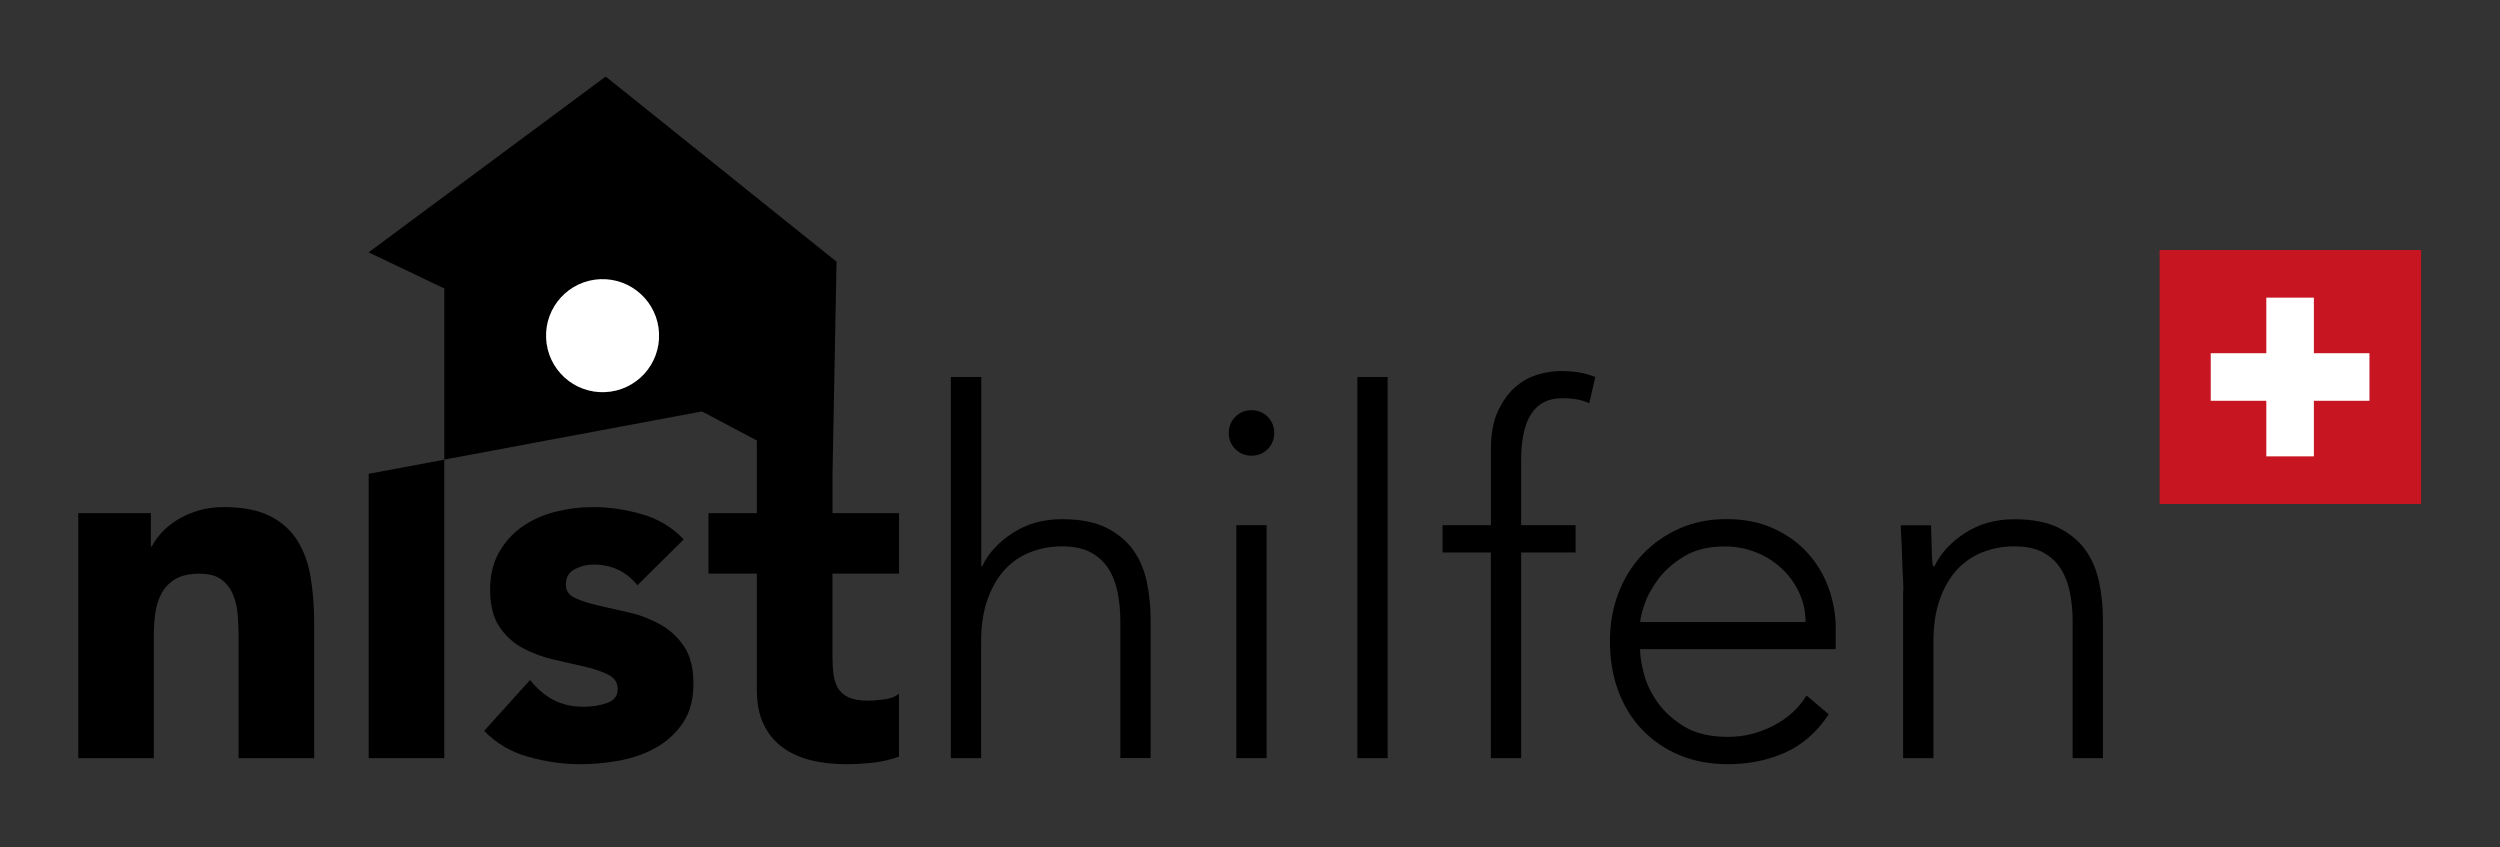 <?xml version="1.0" encoding="utf-8"?>
<!-- Generator: Adobe Illustrator 26.3.1, SVG Export Plug-In . SVG Version: 6.00 Build 0)  -->
<svg version="1.1" id="Ebene_1" xmlns="http://www.w3.org/2000/svg" xmlns:xlink="http://www.w3.org/1999/xlink" x="0px" y="0px"
	 viewBox="0 0 331.1 112.2" style="enable-background:new 0 0 331.1 112.2;" xml:space="preserve">
<rect x="0" y="0" width="331.1" height="112.2" fill="#333333" stroke="none"/>
<style type="text/css">
	.st0{fill:#C71621;}
	.st1{fill:#FFFFFF;}
	.st2{fill:none;}
</style>
<g>
	<path d="M10.37,67.96h9.61v4.41h0.13c0.31-0.62,0.76-1.25,1.33-1.87c0.58-0.62,1.27-1.18,2.07-1.67c0.8-0.49,1.71-0.89,2.74-1.2
		c1.02-0.31,2.14-0.47,3.34-0.47c2.54,0,4.58,0.39,6.14,1.17c1.56,0.78,2.77,1.86,3.64,3.24c0.87,1.38,1.46,3,1.77,4.87
		c0.31,1.87,0.47,3.9,0.47,6.08v17.9H31.6V84.52c0-0.93-0.03-1.9-0.1-2.9c-0.07-1-0.27-1.93-0.6-2.77
		c-0.33-0.85-0.85-1.54-1.54-2.07c-0.69-0.53-1.68-0.8-2.97-0.8c-1.29,0-2.34,0.23-3.14,0.7c-0.8,0.47-1.41,1.09-1.84,1.87
		c-0.42,0.78-0.7,1.66-0.84,2.64c-0.13,0.98-0.2,2-0.2,3.07v16.16H10.37V67.96z"/>
	<path d="M84.42,77.51c-1.47-1.82-3.41-2.74-5.81-2.74c-0.85,0-1.67,0.2-2.47,0.6c-0.8,0.4-1.2,1.09-1.2,2.07
		c0,0.8,0.41,1.39,1.24,1.77c0.82,0.38,1.87,0.71,3.14,1c1.27,0.29,2.63,0.6,4.07,0.93c1.45,0.33,2.8,0.86,4.07,1.57
		c1.27,0.71,2.31,1.68,3.14,2.9c0.82,1.23,1.24,2.86,1.24,4.91c0,2.09-0.46,3.82-1.37,5.18c-0.91,1.36-2.08,2.45-3.51,3.27
		c-1.42,0.82-3.03,1.4-4.81,1.74c-1.78,0.33-3.54,0.5-5.27,0.5c-2.27,0-4.56-0.32-6.88-0.97c-2.32-0.64-4.27-1.79-5.88-3.44
		l6.08-6.74c0.93,1.16,1.97,2.04,3.1,2.64c1.13,0.6,2.46,0.9,3.97,0.9c1.16,0,2.2-0.17,3.14-0.5c0.93-0.33,1.4-0.95,1.4-1.84
		c0-0.84-0.41-1.48-1.24-1.9c-0.82-0.42-1.87-0.78-3.14-1.07c-1.27-0.29-2.63-0.6-4.07-0.93c-1.45-0.33-2.8-0.83-4.07-1.5
		c-1.27-0.67-2.31-1.61-3.14-2.84c-0.82-1.22-1.24-2.86-1.24-4.91c0-1.91,0.39-3.56,1.17-4.94c0.78-1.38,1.8-2.51,3.07-3.41
		c1.27-0.89,2.73-1.55,4.37-1.97c1.65-0.42,3.32-0.63,5.01-0.63c2.14,0,4.3,0.31,6.48,0.94c2.18,0.62,4.03,1.74,5.54,3.34
		L84.42,77.51z"/>
	<path d="M125.95,49.93h4.01v25.04h0.13c0.8-1.69,2.14-3.15,4.01-4.37c1.87-1.22,4.05-1.84,6.54-1.84c2.4,0,4.36,0.38,5.88,1.13
		c1.51,0.76,2.7,1.75,3.57,2.97c0.87,1.23,1.47,2.64,1.8,4.24c0.33,1.6,0.5,3.25,0.5,4.94v18.36h-4.01V82.25
		c0-1.25-0.11-2.46-0.33-3.64c-0.22-1.18-0.61-2.24-1.17-3.17c-0.56-0.93-1.34-1.68-2.34-2.24c-1-0.56-2.3-0.84-3.91-0.84
		c-1.47,0-2.86,0.26-4.17,0.77c-1.31,0.51-2.45,1.29-3.41,2.34s-1.71,2.36-2.27,3.94c-0.56,1.58-0.84,3.44-0.84,5.58v15.42h-4.01
		V49.93z"/>
	<path d="M162.74,57.34c0-0.85,0.29-1.56,0.87-2.14c0.58-0.58,1.29-0.87,2.14-0.87c0.84,0,1.56,0.29,2.14,0.87
		c0.58,0.58,0.87,1.29,0.87,2.14c0,0.85-0.29,1.56-0.87,2.14c-0.58,0.58-1.29,0.87-2.14,0.87c-0.85,0-1.56-0.29-2.14-0.87
		C163.03,58.9,162.74,58.19,162.74,57.34z M163.74,69.56h4.01v30.85h-4.01V69.56z"/>
	<path d="M179.77,49.93h4.01v50.48h-4.01V49.93z"/>
	<path d="M197.46,73.17h-6.41v-3.61h6.41V59.48c0-2,0.3-3.66,0.9-4.97c0.6-1.31,1.35-2.37,2.24-3.17c0.89-0.8,1.88-1.37,2.97-1.7
		c1.09-0.33,2.13-0.5,3.1-0.5c1.87,0,3.41,0.27,4.61,0.8l-0.8,3.47c-0.89-0.44-2.09-0.67-3.61-0.67c-3.61,0-5.41,2.74-5.41,8.21
		v8.61h7.21v3.61h-7.21v27.24h-4.01V73.17z"/>
	<path d="M242.2,94.6c-1.56,2.36-3.48,4.05-5.78,5.07c-2.29,1.02-4.82,1.54-7.58,1.54c-2.36,0-4.5-0.4-6.41-1.2
		c-1.91-0.8-3.56-1.93-4.94-3.37c-1.38-1.45-2.44-3.16-3.17-5.14c-0.73-1.98-1.1-4.17-1.1-6.58c0-2.31,0.38-4.45,1.14-6.41
		c0.76-1.96,1.82-3.66,3.2-5.11c1.38-1.45,3.01-2.58,4.87-3.41c1.87-0.82,3.94-1.24,6.21-1.24c2.36,0,4.44,0.41,6.24,1.24
		c1.8,0.82,3.32,1.91,4.54,3.27c1.22,1.36,2.15,2.9,2.77,4.64c0.62,1.74,0.93,3.5,0.93,5.27v2.8h-25.91c0,0.85,0.17,1.93,0.5,3.24
		c0.34,1.31,0.95,2.59,1.84,3.84c0.89,1.25,2.08,2.31,3.57,3.21c1.49,0.89,3.42,1.33,5.78,1.33c2.05,0,4.03-0.49,5.94-1.47
		c1.91-0.98,3.38-2.31,4.41-4.01L242.2,94.6z M239.13,82.38c0-1.38-0.28-2.67-0.84-3.87s-1.31-2.26-2.27-3.17
		c-0.96-0.91-2.09-1.64-3.41-2.17c-1.31-0.53-2.7-0.8-4.17-0.8c-2.18,0-4,0.45-5.44,1.34c-1.45,0.89-2.59,1.91-3.44,3.07
		c-0.85,1.16-1.45,2.28-1.8,3.37c-0.36,1.09-0.53,1.84-0.53,2.24H239.13z"/>
	<path d="M252.08,78.24c0-0.58-0.02-1.28-0.07-2.1c-0.05-0.82-0.08-1.66-0.1-2.5c-0.02-0.84-0.06-1.64-0.1-2.37
		c-0.04-0.73-0.07-1.3-0.07-1.7h4c0.05,1.16,0.08,2.27,0.1,3.34c0.02,1.07,0.08,1.76,0.17,2.07h0.2c0.8-1.69,2.14-3.15,4.01-4.37
		c1.87-1.22,4.05-1.84,6.54-1.84c2.4,0,4.36,0.38,5.88,1.13c1.51,0.76,2.7,1.75,3.57,2.97c0.87,1.23,1.47,2.64,1.8,4.24
		c0.33,1.6,0.5,3.25,0.5,4.94v18.36h-4.01V82.25c0-1.25-0.11-2.46-0.33-3.64c-0.22-1.18-0.61-2.24-1.17-3.17
		c-0.56-0.93-1.34-1.68-2.34-2.24c-1-0.56-2.3-0.84-3.91-0.84c-1.47,0-2.86,0.26-4.17,0.77c-1.31,0.51-2.45,1.29-3.41,2.34
		c-0.96,1.05-1.71,2.36-2.27,3.94c-0.56,1.58-0.84,3.44-0.84,5.58v15.42h-4.01V78.24z"/>
</g>
<g id="Switzerland_00000060725742224922432910000016245244935934807175_">
	<g>
		<g>
			<rect x="286.02" y="33.11" class="st0" width="34.63" height="33.64"/>
			<polygon class="st1" points="292.79,46.78 300.15,46.78 300.15,39.42 306.45,39.42 306.45,46.78 313.81,46.78 313.81,53.08 
				306.45,53.08 306.45,60.44 300.15,60.44 300.15,53.08 292.79,53.08 			"/>
		</g>
	</g>
</g>
<g>
	<polygon points="48.83,62.75 48.83,67.96 48.83,95.2 48.83,100.41 58.84,100.41 58.84,95.2 58.84,67.96 58.84,62.75 58.84,60.88 	
		"/>
	<g>
		
			<ellipse transform="matrix(0.981 -0.195 0.195 0.981 -7.127 16.384)" class="st2" cx="79.81" cy="44.46" rx="7.48" ry="7.48"/>
		<g>
			
				<ellipse transform="matrix(0.981 -0.195 0.195 0.981 -7.127 16.384)" class="st2" cx="79.81" cy="44.46" rx="7.48" ry="7.48"/>
			<path d="M119.07,75.97v-8.01h-8.81v-5.21l0.53-28.09L80.22,10.14l-31.4,23.28l10.12,4.83l-0.1,0.07v22.55l34.12-6.38l7.28,3.85
				l0,0v9.62h-6.41v8.01h6.41V91.4c0,1.78,0.3,3.29,0.9,4.54c0.6,1.25,1.44,2.26,2.5,3.04c1.07,0.78,2.31,1.35,3.74,1.7
				c1.42,0.36,2.98,0.53,4.67,0.53c1.16,0,2.34-0.07,3.54-0.2c1.2-0.13,2.36-0.4,3.47-0.8v-8.35c-0.45,0.4-1.1,0.66-1.97,0.77
				c-0.87,0.11-1.57,0.17-2.1,0.17c-1.07,0-1.93-0.14-2.57-0.43c-0.65-0.29-1.12-0.7-1.44-1.24c-0.31-0.53-0.51-1.17-0.6-1.9
				c-0.09-0.73-0.13-1.55-0.13-2.44V75.97H119.07z M80.14,51.93c-4.13,0.18-7.62-3.02-7.81-7.14c-0.18-4.13,3.02-7.62,7.14-7.81
				c4.13-0.18,7.62,3.02,7.81,7.14C87.46,48.26,84.27,51.75,80.14,51.93z"/>
		</g>
	</g>
	<path class="st1" d="M87.28,44.13C87.1,40,83.6,36.8,79.47,36.98c-4.13,0.18-7.33,3.68-7.14,7.81c0.18,4.13,3.68,7.33,7.81,7.14
		C84.27,51.75,87.46,48.26,87.28,44.13z"/>
</g>
</svg>
